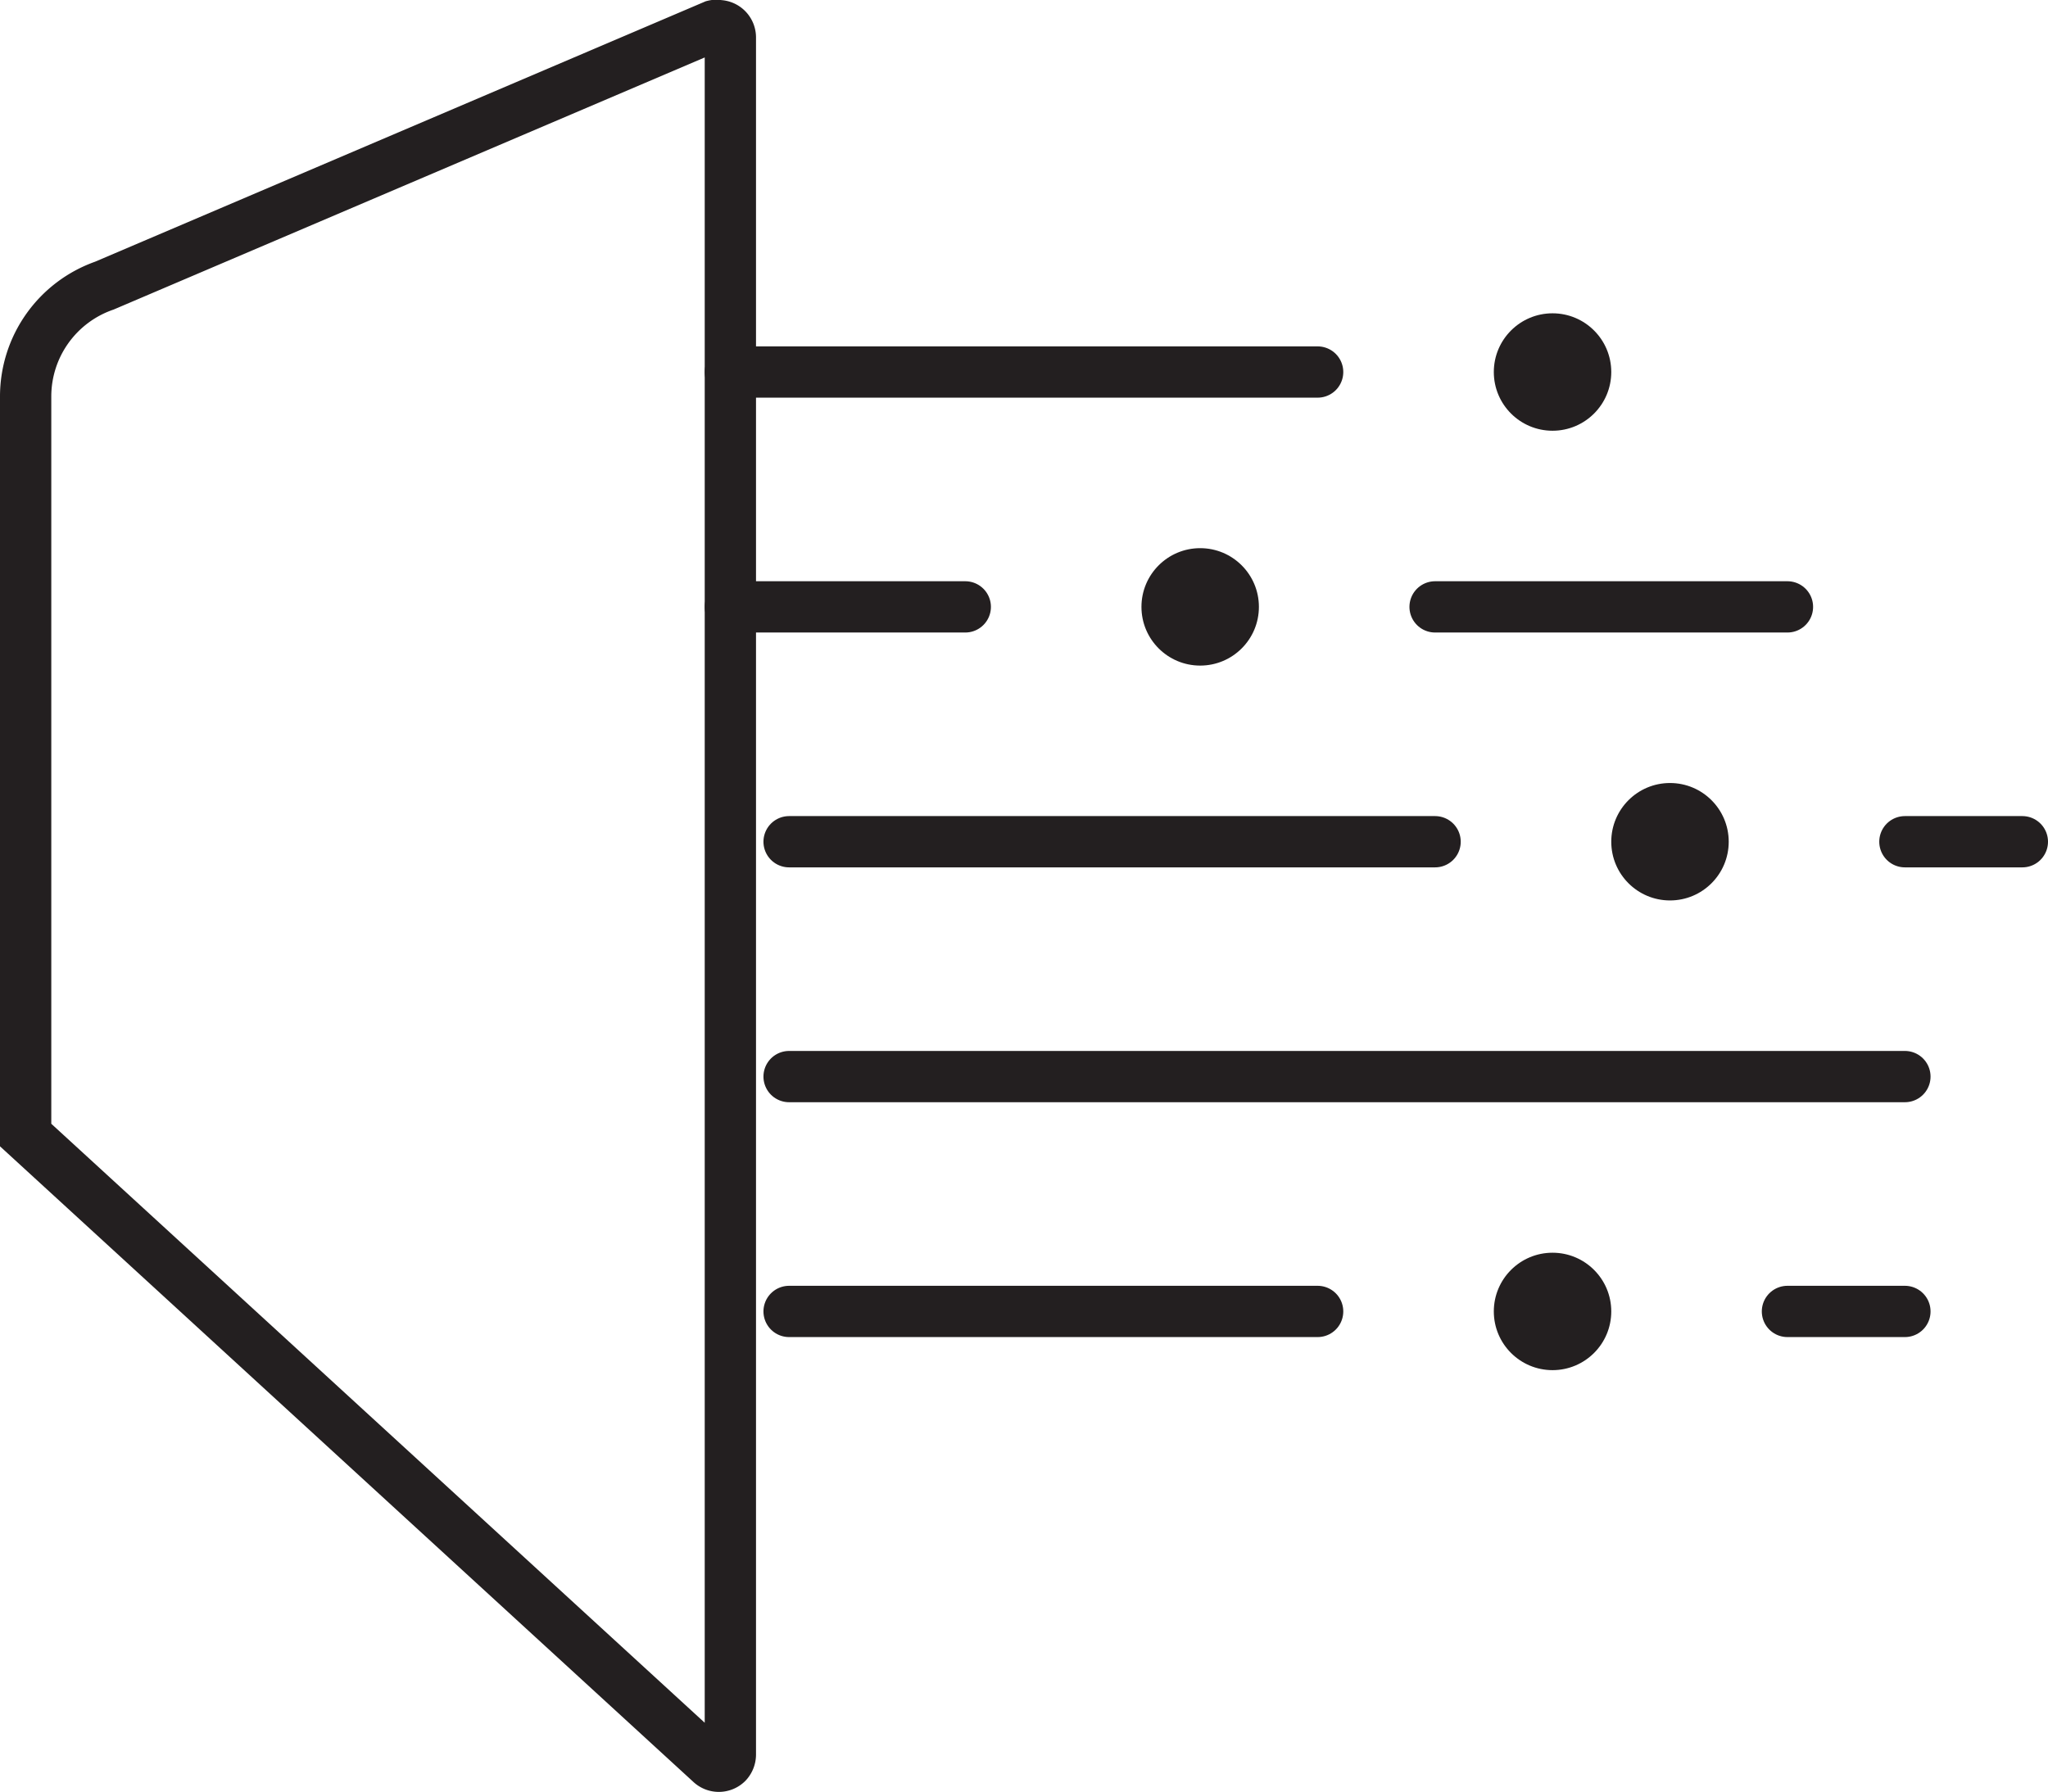<?xml version="1.0" encoding="UTF-8"?> <svg xmlns="http://www.w3.org/2000/svg" id="Layer_1" data-name="Layer 1" viewBox="0 0 79.86 69.89"><defs><style>.cls-1,.cls-2{fill:none;stroke:#231f20;stroke-miterlimit:10;stroke-width:2px;}.cls-2{stroke-linecap:round;}.cls-3{fill:#231f20;}</style></defs><g id="CODECTA_-_Bussiness_Inteligence_icons-03" data-name="CODECTA - Bussiness Inteligence icons-03"><path id="Path_133" data-name="Path 133" class="cls-1" d="M28.55,6.51a.46.46,0,0,0-.46-.45.38.38,0,0,0-.18,0L4.14,16.2a4.58,4.58,0,0,0-3.07,4.33v28.8L27.78,73.82a.46.46,0,0,0,.64,0,.48.48,0,0,0,.13-.32Z" transform="translate(-0.07 -5.06)"></path><line id="Line_19" data-name="Line 19" class="cls-2" x1="28.48" y1="14.51" x2="51.38" y2="14.51"></line><line id="Line_20" data-name="Line 20" class="cls-2" x1="28.48" y1="23.67" x2="37.64" y2="23.67"></line><line id="Line_21" data-name="Line 21" class="cls-2" x1="55.96" y1="23.67" x2="69.7" y2="23.67"></line><line id="Line_22" data-name="Line 22" class="cls-2" x1="30.77" y1="32.83" x2="55.96" y2="32.83"></line><line id="Line_23" data-name="Line 23" class="cls-2" x1="30.77" y1="41.99" x2="74.28" y2="41.99"></line><line id="Line_24" data-name="Line 24" class="cls-2" x1="30.77" y1="51.15" x2="51.38" y2="51.15"></line><line id="Line_25" data-name="Line 25" class="cls-2" x1="74.28" y1="32.83" x2="78.86" y2="32.83"></line><line id="Line_26" data-name="Line 26" class="cls-2" x1="69.7" y1="51.15" x2="74.28" y2="51.15"></line><circle id="Ellipse_114" data-name="Ellipse 114" class="cls-3" cx="60.54" cy="14.51" r="2.29"></circle><circle id="Ellipse_115" data-name="Ellipse 115" class="cls-3" cx="46.8" cy="23.67" r="2.29"></circle><circle id="Ellipse_116" data-name="Ellipse 116" class="cls-3" cx="60.54" cy="51.15" r="2.29"></circle><circle id="Ellipse_117" data-name="Ellipse 117" class="cls-3" cx="65.12" cy="32.83" r="2.29"></circle></g></svg> 